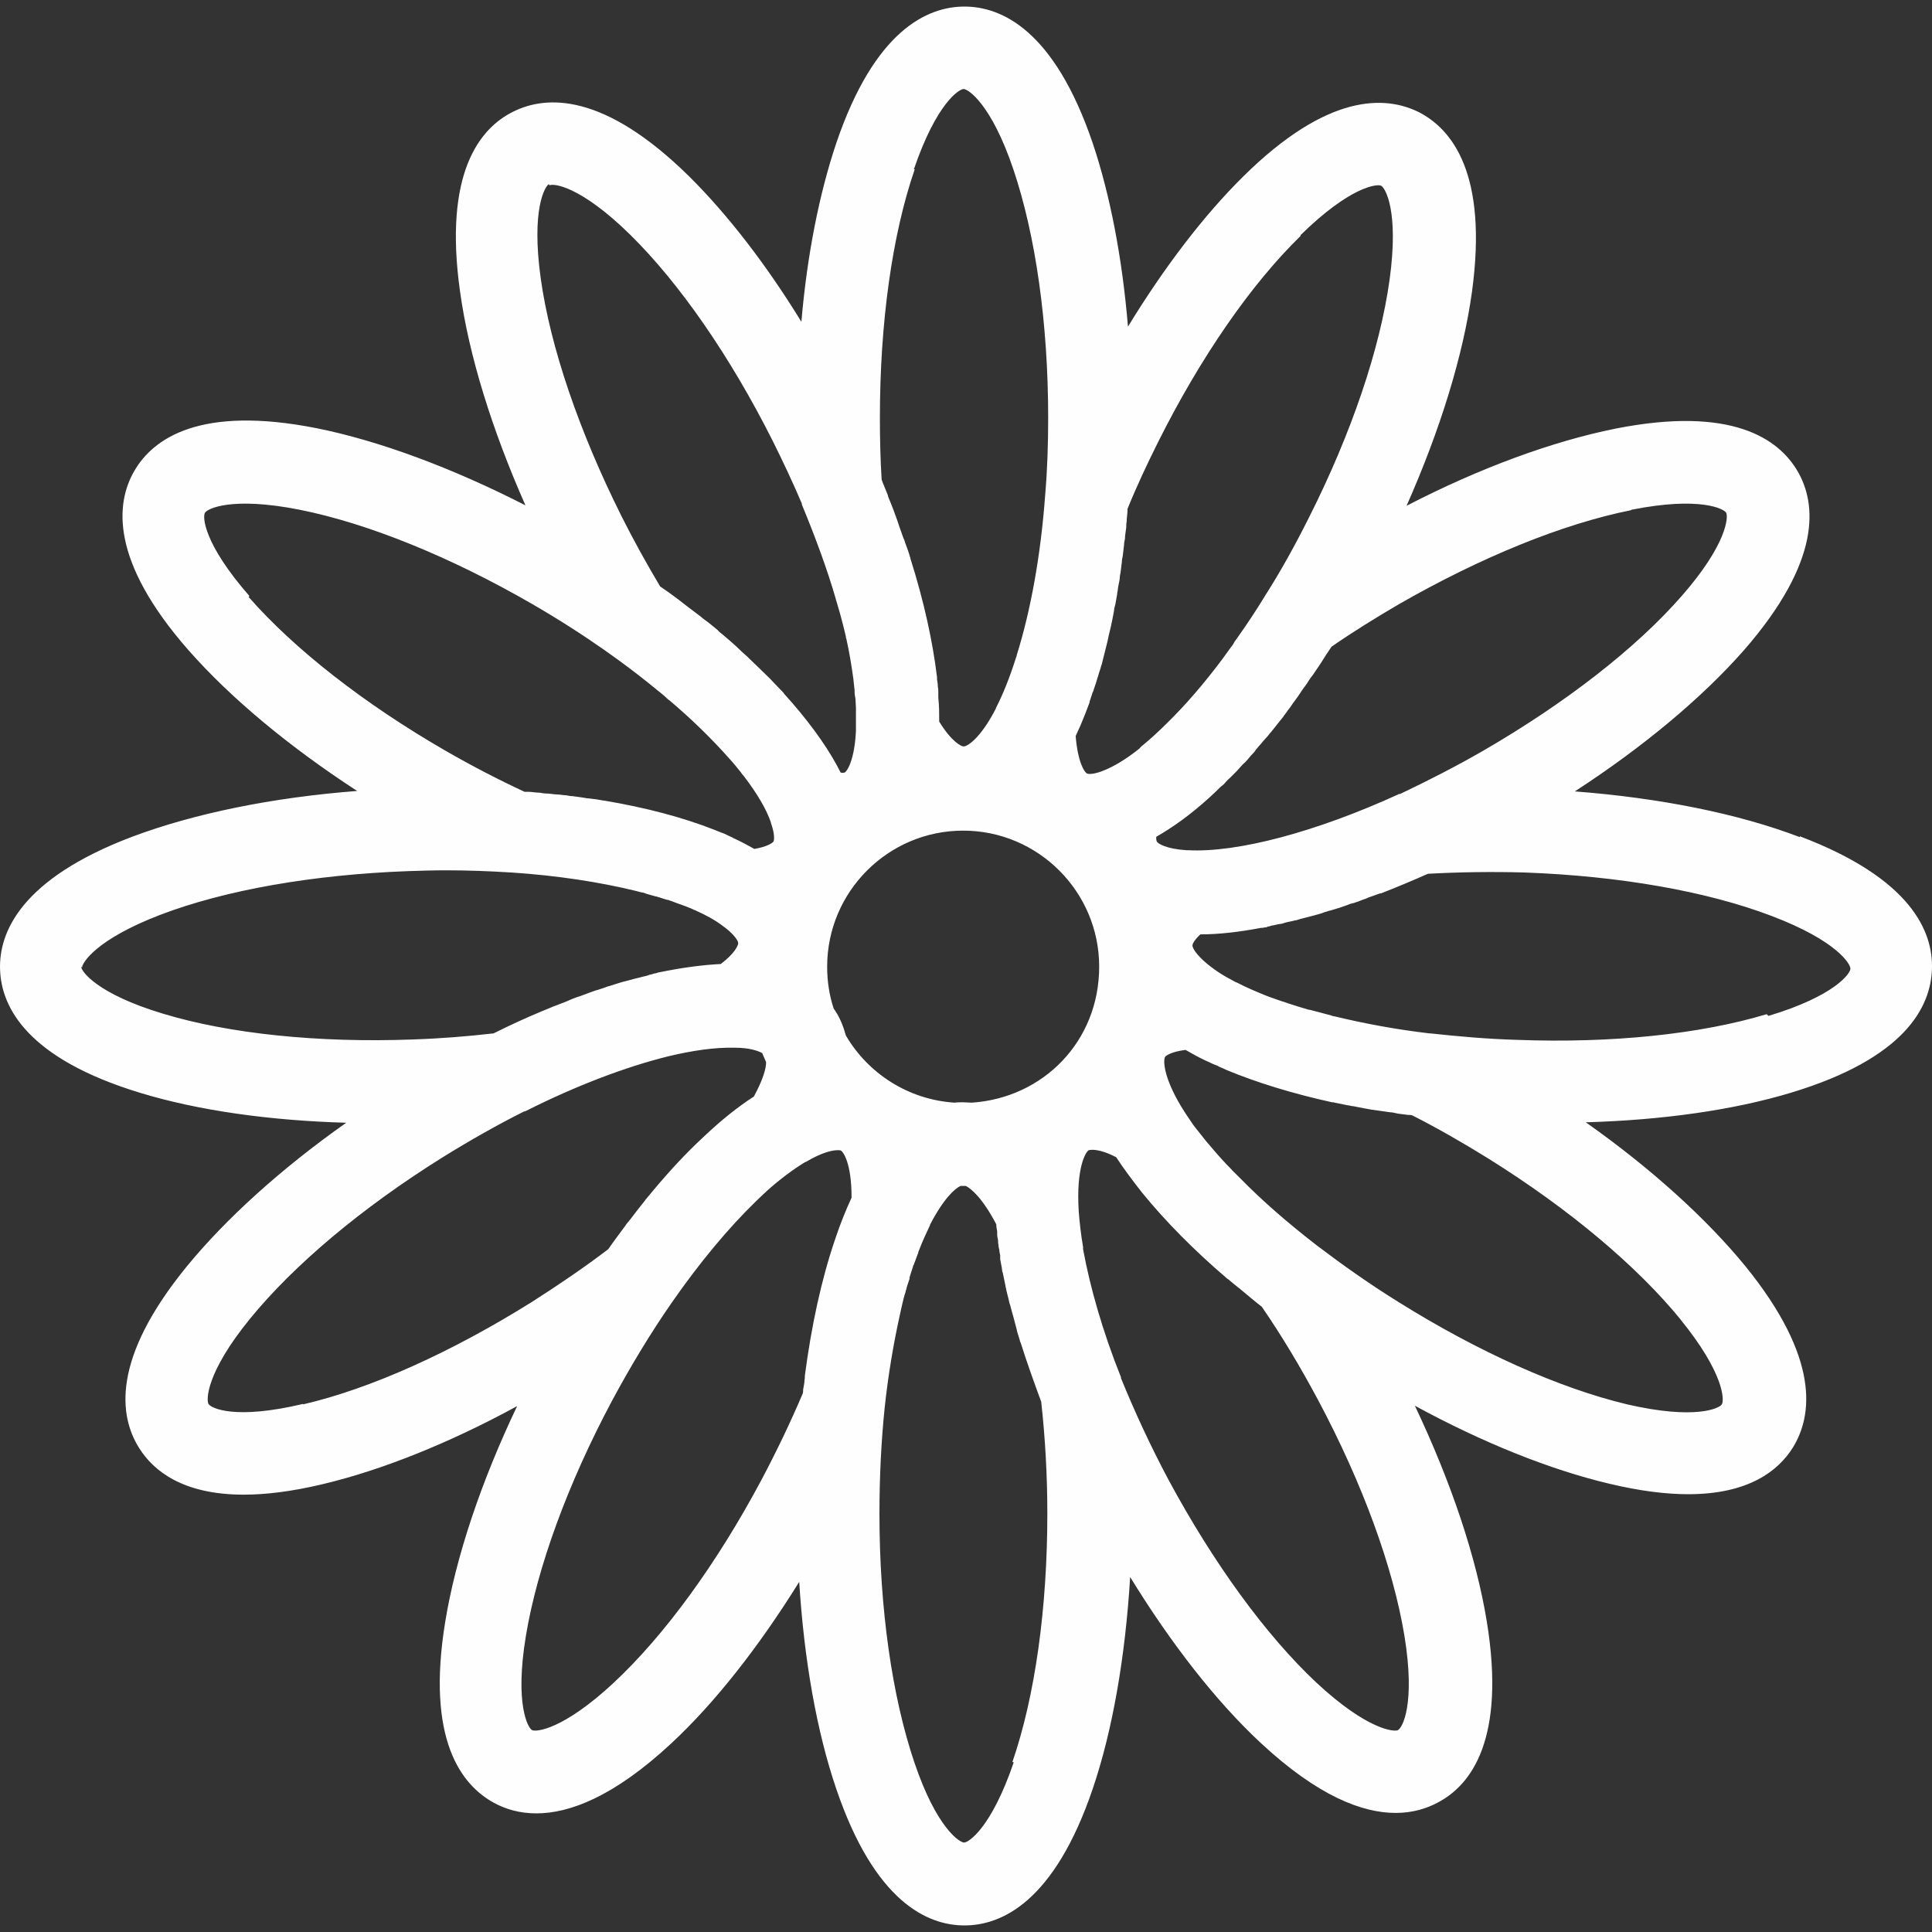 <svg width="30" height="30" viewBox="0 0 30 30" fill="none" xmlns="http://www.w3.org/2000/svg">
<rect x="0" y="0" width="30" height="30" fill="#333333" stroke="none"/>
<path d="M27.948 12.999C26.993 12.634 25.775 12.39 24.454 12.289C25.517 11.598 26.424 10.84 27.075 10.102C28.293 8.707 28.205 7.82 27.914 7.319C27.623 6.818 26.898 6.297 25.084 6.656C24.109 6.852 22.979 7.265 21.841 7.854C22.363 6.676 22.721 5.518 22.857 4.53C23.107 2.695 22.545 2.005 22.031 1.741C21.509 1.483 20.616 1.443 19.302 2.743C18.693 3.345 18.077 4.151 17.515 5.072C17.427 4.009 17.238 3.027 16.967 2.221C16.371 0.468 15.552 0.102 14.976 0.102C14.401 0.102 13.582 0.468 12.986 2.221C12.722 3.007 12.532 3.961 12.444 4.997C11.896 4.103 11.293 3.325 10.698 2.736C9.377 1.436 8.484 1.477 7.969 1.734C7.448 1.991 6.886 2.688 7.143 4.523C7.279 5.512 7.638 6.669 8.159 7.847C7.021 7.265 5.891 6.845 4.916 6.649C3.102 6.29 2.377 6.811 2.086 7.312C1.795 7.813 1.707 8.707 2.926 10.095C3.575 10.833 4.483 11.591 5.546 12.282C4.225 12.383 3.007 12.634 2.052 12.993C0.319 13.649 -0.019 14.482 0.001 15.057C0.021 15.64 0.421 16.439 2.188 16.973C3.081 17.244 4.185 17.4 5.376 17.434C4.368 18.145 3.508 18.923 2.898 19.668C1.727 21.103 1.849 21.99 2.16 22.484C2.384 22.843 2.844 23.209 3.785 23.209C4.124 23.209 4.53 23.161 5.011 23.046C5.925 22.829 6.974 22.41 8.03 21.834C7.468 23.012 7.076 24.183 6.913 25.186C6.615 27.013 7.164 27.718 7.671 27.995C7.847 28.09 8.064 28.158 8.328 28.158C8.843 28.158 9.533 27.9 10.427 27.068C11.104 26.438 11.788 25.565 12.41 24.563C12.485 25.768 12.681 26.885 12.986 27.779C13.582 29.532 14.401 29.898 14.976 29.898C15.552 29.898 16.371 29.532 16.967 27.779C17.278 26.864 17.474 25.72 17.549 24.488C18.185 25.524 18.883 26.418 19.573 27.061C20.467 27.894 21.157 28.151 21.672 28.151C21.936 28.151 22.153 28.083 22.329 27.988C22.843 27.718 23.385 27.007 23.087 25.179C22.924 24.177 22.532 23.012 21.97 21.828C23.026 22.403 24.075 22.823 24.989 23.039C25.47 23.154 25.876 23.202 26.215 23.202C27.156 23.202 27.616 22.836 27.84 22.477C28.144 21.983 28.266 21.096 27.102 19.661C26.492 18.916 25.632 18.138 24.624 17.427C25.815 17.393 26.919 17.237 27.812 16.967C29.586 16.432 29.979 15.633 29.999 15.051C30.02 14.469 29.681 13.643 27.948 12.986V12.999ZM25.335 7.915C26.398 7.705 26.77 7.901 26.804 7.962C26.837 8.023 26.824 8.443 26.113 9.255C25.402 10.068 24.312 10.914 23.04 11.652C22.606 11.903 22.166 12.126 21.74 12.329C21.74 12.329 21.733 12.329 21.726 12.329C20.44 12.918 19.214 13.243 18.449 13.202C18.443 13.202 18.429 13.202 18.422 13.202C18.111 13.182 17.982 13.101 17.962 13.067C17.962 13.06 17.948 13.033 17.955 12.993C18.206 12.85 18.483 12.654 18.781 12.383C18.781 12.383 18.788 12.377 18.795 12.37C18.842 12.329 18.889 12.282 18.937 12.234C18.95 12.221 18.964 12.207 18.977 12.2C18.991 12.187 19.011 12.173 19.025 12.153C19.052 12.126 19.072 12.099 19.099 12.079C19.12 12.058 19.133 12.045 19.154 12.024C19.187 11.991 19.228 11.95 19.262 11.909C19.282 11.889 19.302 11.862 19.329 11.842C19.363 11.808 19.39 11.774 19.424 11.733C19.451 11.706 19.478 11.679 19.499 11.645C19.526 11.611 19.553 11.578 19.58 11.55C19.607 11.517 19.634 11.483 19.668 11.449C19.695 11.422 19.715 11.388 19.742 11.361C19.803 11.287 19.864 11.205 19.925 11.131C19.946 11.097 19.973 11.07 19.993 11.036C20.02 11.002 20.047 10.968 20.067 10.934C20.095 10.894 20.128 10.853 20.155 10.813C20.176 10.779 20.203 10.745 20.223 10.711C20.257 10.664 20.291 10.623 20.318 10.576C20.338 10.542 20.358 10.515 20.386 10.481C20.419 10.434 20.453 10.379 20.487 10.332C20.508 10.298 20.528 10.271 20.548 10.237C20.582 10.183 20.616 10.129 20.65 10.081C20.656 10.068 20.67 10.054 20.677 10.041C21.009 9.811 21.36 9.594 21.719 9.384C22.992 8.653 24.272 8.132 25.328 7.922L25.335 7.915ZM14.963 17.116C14.915 17.116 14.868 17.116 14.821 17.122C14.103 17.075 13.48 16.669 13.135 16.08C13.094 15.931 13.04 15.802 12.972 15.701C12.966 15.687 12.952 15.674 12.945 15.66C12.878 15.457 12.844 15.24 12.844 15.01C12.844 13.846 13.791 12.898 14.956 12.898C16.12 12.898 17.068 13.846 17.068 15.01C17.068 16.174 16.195 17.048 15.091 17.122C15.044 17.122 14.997 17.116 14.949 17.116H14.963ZM20.196 3.65C20.968 2.892 21.388 2.851 21.448 2.885C21.509 2.919 21.726 3.271 21.577 4.347C21.428 5.417 20.988 6.723 20.325 8.037C20.115 8.457 19.891 8.863 19.654 9.235C19.506 9.479 19.357 9.702 19.208 9.912C19.187 9.939 19.167 9.966 19.154 9.993C19.14 10.021 19.12 10.041 19.106 10.061C19.065 10.115 19.025 10.176 18.984 10.23C18.7 10.61 18.409 10.948 18.118 11.232C17.982 11.368 17.854 11.483 17.738 11.578C17.732 11.584 17.718 11.591 17.711 11.605C17.705 11.605 17.698 11.618 17.691 11.625C17.488 11.787 17.305 11.896 17.156 11.957C17.001 12.024 16.906 12.024 16.879 12.011C16.845 11.997 16.736 11.848 16.703 11.429C16.73 11.374 16.75 11.32 16.777 11.266C16.825 11.151 16.872 11.036 16.919 10.907C16.919 10.907 16.919 10.901 16.919 10.894C16.933 10.853 16.946 10.813 16.96 10.772C16.96 10.758 16.967 10.752 16.974 10.738C16.987 10.704 16.994 10.67 17.007 10.637C17.021 10.603 17.028 10.569 17.041 10.528C17.055 10.494 17.061 10.454 17.075 10.42C17.089 10.386 17.095 10.345 17.109 10.312C17.116 10.278 17.129 10.237 17.136 10.203C17.156 10.122 17.177 10.041 17.197 9.96C17.204 9.926 17.21 9.899 17.217 9.865C17.231 9.817 17.238 9.77 17.251 9.723C17.258 9.689 17.265 9.662 17.271 9.628C17.278 9.58 17.292 9.533 17.299 9.479C17.299 9.445 17.312 9.418 17.319 9.384C17.326 9.337 17.339 9.283 17.346 9.235C17.346 9.201 17.359 9.174 17.359 9.14C17.366 9.086 17.38 9.039 17.387 8.985C17.387 8.951 17.393 8.924 17.4 8.89C17.407 8.836 17.413 8.782 17.42 8.727C17.42 8.694 17.427 8.666 17.434 8.633C17.441 8.578 17.447 8.524 17.454 8.463C17.454 8.43 17.461 8.402 17.468 8.369C17.468 8.314 17.481 8.254 17.488 8.193C17.488 8.159 17.488 8.132 17.495 8.098C17.495 8.037 17.508 7.976 17.508 7.922C17.508 7.922 17.508 7.908 17.508 7.901C17.651 7.549 17.813 7.204 17.982 6.866C18.639 5.552 19.424 4.415 20.196 3.663V3.65ZM14.191 2.628C14.543 1.598 14.895 1.382 14.963 1.382C15.03 1.382 15.389 1.605 15.735 2.628C16.08 3.65 16.276 5.017 16.276 6.487C16.276 6.899 16.263 7.299 16.229 7.692C16.161 8.619 16.005 9.479 15.789 10.169C15.789 10.183 15.782 10.197 15.775 10.217C15.68 10.515 15.579 10.772 15.464 10.995C15.464 10.995 15.464 10.995 15.464 11.002C15.22 11.476 15.017 11.591 14.963 11.591C14.929 11.591 14.78 11.524 14.584 11.205C14.584 11.205 14.584 11.205 14.584 11.198C14.584 11.083 14.584 10.961 14.57 10.833C14.57 10.806 14.57 10.779 14.57 10.752C14.57 10.725 14.57 10.691 14.563 10.664C14.563 10.623 14.557 10.589 14.55 10.549C14.55 10.535 14.55 10.528 14.55 10.515C14.482 9.953 14.347 9.337 14.137 8.673C14.137 8.666 14.137 8.66 14.13 8.646C14.11 8.572 14.083 8.504 14.056 8.43C14.049 8.402 14.042 8.382 14.028 8.355C14.008 8.301 13.988 8.24 13.968 8.186C13.954 8.145 13.941 8.105 13.927 8.064C13.913 8.023 13.893 7.976 13.88 7.935C13.859 7.881 13.839 7.827 13.819 7.78C13.805 7.746 13.791 7.719 13.785 7.685C13.758 7.624 13.737 7.563 13.71 7.502C13.704 7.482 13.697 7.468 13.69 7.448C13.67 7.13 13.663 6.805 13.663 6.487C13.663 5.017 13.852 3.65 14.204 2.628H14.191ZM8.531 2.878C8.592 2.844 9.012 2.885 9.784 3.643C10.555 4.401 11.341 5.539 11.998 6.845C12.16 7.17 12.316 7.502 12.451 7.82C12.451 7.82 12.451 7.827 12.451 7.834C12.661 8.342 12.844 8.836 12.979 9.303C12.979 9.31 12.979 9.316 12.986 9.33C13.006 9.391 13.02 9.452 13.04 9.513C13.047 9.547 13.06 9.58 13.067 9.614C13.074 9.648 13.087 9.682 13.094 9.716C13.108 9.77 13.121 9.824 13.135 9.885C13.135 9.899 13.135 9.905 13.142 9.919C13.189 10.129 13.223 10.339 13.25 10.535C13.257 10.596 13.264 10.657 13.27 10.718C13.27 10.718 13.27 10.731 13.27 10.738C13.27 10.779 13.277 10.819 13.284 10.853C13.284 10.901 13.291 10.948 13.291 10.989C13.291 10.989 13.291 10.995 13.291 11.002C13.291 11.117 13.291 11.232 13.291 11.341C13.291 11.341 13.291 11.341 13.291 11.347C13.27 11.801 13.155 11.977 13.114 11.997C13.108 11.997 13.087 12.004 13.054 11.997C12.891 11.672 12.647 11.314 12.295 10.907C12.261 10.867 12.221 10.826 12.187 10.786C12.18 10.779 12.174 10.772 12.167 10.758C12.119 10.711 12.072 10.657 12.024 10.61C12.018 10.603 12.004 10.589 11.998 10.582C11.95 10.528 11.896 10.481 11.842 10.427C11.835 10.42 11.821 10.406 11.815 10.4C11.754 10.339 11.686 10.278 11.625 10.217C11.625 10.217 11.618 10.21 11.612 10.203C11.551 10.149 11.49 10.095 11.429 10.034C11.409 10.014 11.381 9.993 11.361 9.973C11.314 9.932 11.266 9.892 11.219 9.851C11.192 9.831 11.165 9.811 11.144 9.784C11.097 9.743 11.05 9.709 11.002 9.668C10.975 9.648 10.948 9.628 10.921 9.608C10.874 9.567 10.826 9.533 10.772 9.492C10.745 9.472 10.718 9.452 10.691 9.431C10.637 9.391 10.589 9.35 10.535 9.31C10.508 9.289 10.481 9.269 10.461 9.255C10.406 9.215 10.352 9.174 10.291 9.134C10.278 9.127 10.264 9.113 10.251 9.107C10.041 8.754 9.838 8.389 9.648 8.01C8.992 6.696 8.545 5.39 8.396 4.32C8.247 3.244 8.463 2.892 8.524 2.858L8.531 2.878ZM3.873 9.255C3.162 8.443 3.142 8.023 3.183 7.962C3.217 7.901 3.589 7.705 4.652 7.915C5.708 8.125 6.994 8.646 8.26 9.377C8.66 9.608 9.039 9.851 9.398 10.102C9.398 10.102 9.398 10.102 9.405 10.108C9.648 10.278 9.872 10.447 10.075 10.61C10.088 10.623 10.102 10.63 10.115 10.643C10.149 10.67 10.183 10.697 10.217 10.725C10.264 10.765 10.312 10.799 10.352 10.84C10.366 10.853 10.379 10.867 10.393 10.873C10.745 11.171 11.056 11.476 11.32 11.774C11.388 11.848 11.449 11.923 11.503 11.991C11.517 12.011 11.53 12.031 11.551 12.052C11.767 12.336 11.903 12.573 11.97 12.769C11.97 12.769 11.97 12.769 11.97 12.776C12.031 12.945 12.024 13.04 12.011 13.067C11.998 13.087 11.916 13.148 11.713 13.182C11.618 13.128 11.517 13.074 11.402 13.02C11.395 13.02 11.388 13.013 11.375 13.006C11.334 12.986 11.287 12.966 11.246 12.945C11.226 12.938 11.212 12.932 11.192 12.925C11.158 12.911 11.124 12.898 11.09 12.884C10.61 12.695 10.027 12.539 9.377 12.431C9.377 12.431 9.377 12.431 9.371 12.431C9.296 12.417 9.215 12.404 9.14 12.397C9.12 12.397 9.107 12.397 9.086 12.39C9.025 12.383 8.958 12.37 8.897 12.363C8.863 12.363 8.829 12.356 8.788 12.349C8.741 12.349 8.694 12.336 8.646 12.336C8.599 12.336 8.545 12.322 8.491 12.322C8.457 12.322 8.416 12.316 8.382 12.309C8.321 12.309 8.26 12.295 8.199 12.295C8.179 12.295 8.166 12.295 8.145 12.295C7.739 12.106 7.333 11.896 6.933 11.666C5.661 10.934 4.571 10.081 3.86 9.269L3.873 9.255ZM1.274 15.024C1.274 14.956 1.483 14.59 2.492 14.204C3.501 13.819 4.862 13.582 6.331 13.527C6.527 13.521 6.724 13.514 6.913 13.514C7.265 13.514 7.604 13.527 7.935 13.548C7.935 13.548 7.935 13.548 7.942 13.548C8.653 13.595 9.31 13.697 9.865 13.832C9.899 13.839 9.933 13.852 9.973 13.859C9.994 13.859 10.021 13.873 10.041 13.88C10.088 13.893 10.136 13.906 10.183 13.92C10.19 13.92 10.203 13.92 10.21 13.927C10.264 13.94 10.312 13.961 10.366 13.974C10.373 13.974 10.386 13.974 10.393 13.981C10.44 13.995 10.481 14.015 10.522 14.028C10.542 14.035 10.562 14.042 10.582 14.049C10.61 14.062 10.643 14.069 10.671 14.083C10.704 14.096 10.745 14.11 10.779 14.13C10.792 14.13 10.799 14.137 10.813 14.143C10.962 14.211 11.09 14.279 11.199 14.36C11.402 14.502 11.463 14.611 11.463 14.645C11.463 14.678 11.415 14.8 11.192 14.969C10.914 14.983 10.596 15.024 10.237 15.098C10.224 15.098 10.203 15.105 10.19 15.112C10.163 15.112 10.136 15.125 10.109 15.132C10.095 15.132 10.075 15.139 10.061 15.146C10.021 15.159 9.973 15.166 9.933 15.179C9.905 15.186 9.878 15.193 9.845 15.2C9.797 15.213 9.75 15.227 9.696 15.24C9.669 15.247 9.641 15.254 9.621 15.261C9.574 15.274 9.52 15.294 9.472 15.308C9.445 15.315 9.418 15.322 9.391 15.335C9.344 15.349 9.296 15.369 9.242 15.382C9.208 15.396 9.181 15.403 9.147 15.416C9.107 15.43 9.059 15.45 9.019 15.464C8.978 15.477 8.937 15.491 8.904 15.504C8.87 15.518 8.836 15.531 8.809 15.545C8.755 15.565 8.707 15.585 8.653 15.606C8.633 15.613 8.619 15.619 8.599 15.626C8.531 15.653 8.47 15.68 8.403 15.707C8.159 15.809 7.908 15.924 7.665 16.046C7.258 16.093 6.832 16.127 6.405 16.141C4.943 16.195 3.562 16.053 2.533 15.741C1.497 15.43 1.26 15.078 1.26 15.01L1.274 15.024ZM4.706 21.8C3.65 22.051 3.278 21.868 3.237 21.8C3.203 21.739 3.196 21.32 3.88 20.48C4.564 19.641 5.62 18.754 6.866 17.975C7.292 17.711 7.719 17.468 8.139 17.258C8.139 17.258 8.145 17.258 8.152 17.258C8.944 16.858 9.716 16.567 10.366 16.405C10.758 16.31 11.111 16.262 11.395 16.269C11.395 16.269 11.409 16.269 11.415 16.269C11.639 16.269 11.767 16.317 11.835 16.351C11.855 16.398 11.876 16.445 11.896 16.493C11.896 16.594 11.848 16.764 11.706 17.027C11.463 17.183 11.199 17.393 10.921 17.657C10.664 17.894 10.406 18.172 10.156 18.47C10.109 18.524 10.068 18.578 10.021 18.632C10.021 18.632 10.014 18.646 10.007 18.652C9.966 18.706 9.919 18.761 9.878 18.815C9.872 18.822 9.865 18.835 9.858 18.842C9.817 18.896 9.777 18.95 9.729 19.004C9.729 19.011 9.716 19.018 9.716 19.025C9.628 19.147 9.533 19.268 9.445 19.397C9.073 19.681 8.673 19.952 8.26 20.216C7.015 20.995 5.755 21.564 4.706 21.807V21.8ZM9.533 26.127C8.741 26.864 8.321 26.898 8.26 26.864C8.199 26.831 7.99 26.465 8.166 25.402C8.342 24.339 8.816 23.039 9.506 21.746C9.797 21.205 10.109 20.69 10.434 20.223C10.867 19.6 11.314 19.065 11.74 18.652C11.754 18.639 11.761 18.632 11.774 18.619C11.808 18.585 11.848 18.551 11.882 18.517C11.882 18.517 11.896 18.51 11.896 18.503C12.106 18.314 12.316 18.158 12.505 18.043C12.505 18.043 12.505 18.043 12.512 18.043C12.762 17.894 12.925 17.86 13.006 17.86C13.033 17.86 13.047 17.86 13.06 17.867C13.094 17.887 13.223 18.063 13.223 18.591C13.223 18.591 13.223 18.591 13.223 18.598C13.135 18.788 13.047 19.004 12.966 19.248C12.756 19.864 12.6 20.582 12.498 21.36C12.498 21.387 12.498 21.408 12.492 21.435C12.492 21.482 12.478 21.53 12.471 21.577C12.471 21.597 12.471 21.618 12.465 21.638C12.275 22.085 12.058 22.538 11.821 22.985C11.131 24.278 10.319 25.395 9.526 26.133L9.533 26.127ZM15.741 27.366C15.389 28.395 15.037 28.611 14.97 28.611C14.902 28.611 14.543 28.388 14.198 27.366C13.852 26.343 13.656 24.976 13.656 23.506C13.656 22.938 13.683 22.383 13.737 21.861C13.791 21.354 13.873 20.873 13.968 20.44C13.981 20.372 14.001 20.297 14.015 20.23C14.028 20.176 14.042 20.115 14.062 20.061C14.062 20.054 14.062 20.04 14.069 20.034C14.083 19.973 14.103 19.918 14.123 19.858C14.123 19.851 14.123 19.844 14.123 19.837C14.144 19.776 14.157 19.722 14.177 19.668C14.177 19.654 14.184 19.648 14.191 19.634C14.198 19.607 14.211 19.587 14.218 19.56C14.232 19.526 14.245 19.485 14.259 19.451C14.259 19.438 14.265 19.424 14.272 19.411C14.326 19.268 14.387 19.14 14.441 19.025C14.441 19.025 14.441 19.025 14.441 19.018C14.651 18.612 14.827 18.456 14.915 18.415C14.929 18.415 14.943 18.415 14.956 18.415C14.97 18.415 14.983 18.415 14.997 18.415C15.078 18.456 15.254 18.598 15.47 19.011C15.47 19.045 15.477 19.086 15.484 19.119C15.484 19.133 15.484 19.153 15.484 19.167C15.484 19.194 15.491 19.228 15.498 19.262C15.498 19.282 15.498 19.309 15.504 19.329C15.504 19.357 15.511 19.384 15.518 19.411C15.518 19.438 15.525 19.465 15.531 19.492C15.531 19.499 15.531 19.512 15.531 19.519C15.531 19.532 15.531 19.546 15.531 19.553C15.538 19.6 15.552 19.654 15.559 19.709C15.559 19.729 15.565 19.749 15.572 19.769C15.586 19.837 15.599 19.898 15.613 19.966C15.613 19.986 15.626 20.013 15.626 20.034C15.64 20.081 15.646 20.122 15.66 20.169C15.667 20.203 15.674 20.237 15.687 20.27C15.694 20.304 15.707 20.338 15.714 20.372C15.741 20.46 15.762 20.555 15.789 20.65C15.789 20.65 15.789 20.65 15.789 20.656C15.802 20.71 15.823 20.765 15.836 20.812C15.836 20.826 15.843 20.839 15.85 20.853C15.944 21.151 16.053 21.455 16.168 21.767C16.229 22.322 16.263 22.904 16.263 23.5C16.263 24.969 16.073 26.336 15.721 27.359L15.741 27.366ZM21.713 26.864C21.652 26.898 21.232 26.864 20.44 26.127C19.654 25.389 18.842 24.272 18.145 22.979C17.86 22.444 17.617 21.916 17.407 21.401C17.407 21.401 17.407 21.394 17.407 21.387C17.122 20.677 16.926 19.986 16.818 19.397C16.818 19.384 16.818 19.37 16.818 19.363C16.784 19.167 16.764 18.984 16.75 18.808C16.75 18.808 16.75 18.808 16.75 18.801C16.709 18.131 16.858 17.887 16.906 17.86C16.913 17.86 16.933 17.854 16.96 17.854C17.028 17.854 17.149 17.874 17.332 17.969C17.447 18.145 17.583 18.327 17.738 18.524C18.097 18.964 18.537 19.411 19.052 19.851C19.052 19.851 19.065 19.864 19.072 19.864C19.12 19.905 19.174 19.952 19.228 19.993C19.241 20 19.255 20.013 19.262 20.02C19.37 20.108 19.478 20.203 19.593 20.291C19.905 20.744 20.196 21.232 20.467 21.739C21.157 23.033 21.631 24.332 21.807 25.395C21.983 26.465 21.773 26.831 21.713 26.858V26.864ZM26.093 20.487C26.777 21.327 26.777 21.746 26.736 21.807C26.702 21.868 26.323 22.051 25.267 21.807C24.218 21.557 22.958 20.995 21.713 20.216C21.266 19.939 20.846 19.641 20.453 19.343C20.006 18.998 19.6 18.646 19.262 18.3C19.228 18.267 19.194 18.233 19.16 18.199C19.154 18.192 19.14 18.178 19.133 18.172C19.093 18.124 19.045 18.084 19.005 18.036C19.005 18.036 19.005 18.036 18.998 18.029C18.903 17.928 18.815 17.82 18.727 17.718C18.673 17.65 18.619 17.583 18.571 17.522C18.544 17.488 18.517 17.454 18.497 17.42C18.436 17.332 18.382 17.251 18.334 17.17C18.057 16.703 18.064 16.459 18.091 16.412C18.104 16.391 18.192 16.33 18.409 16.303C18.503 16.357 18.612 16.418 18.727 16.472C18.741 16.472 18.747 16.486 18.761 16.486C18.801 16.506 18.842 16.527 18.883 16.54C18.903 16.547 18.916 16.554 18.937 16.567C18.971 16.581 19.005 16.594 19.045 16.615C19.519 16.811 20.067 16.98 20.683 17.116C20.697 17.116 20.711 17.116 20.724 17.122C20.792 17.136 20.86 17.149 20.927 17.163C20.954 17.163 20.981 17.177 21.015 17.177C21.069 17.19 21.124 17.197 21.184 17.21C21.225 17.217 21.266 17.224 21.3 17.231C21.347 17.237 21.394 17.244 21.442 17.251C21.489 17.258 21.537 17.265 21.584 17.271C21.625 17.271 21.665 17.285 21.706 17.292C21.76 17.298 21.807 17.305 21.861 17.312C21.882 17.312 21.902 17.312 21.929 17.319C22.329 17.522 22.728 17.752 23.121 17.996C24.366 18.774 25.423 19.661 26.106 20.501L26.093 20.487ZM27.433 15.748C26.404 16.059 25.023 16.202 23.561 16.147C23.094 16.134 22.64 16.093 22.207 16.046C22.207 16.046 22.2 16.046 22.193 16.046C21.672 15.985 21.171 15.89 20.724 15.782C20.704 15.782 20.69 15.775 20.67 15.768C20.623 15.755 20.568 15.741 20.521 15.728C20.46 15.714 20.399 15.694 20.338 15.68H20.325C20.115 15.619 19.912 15.552 19.722 15.484C19.627 15.45 19.539 15.409 19.458 15.376C19.445 15.369 19.424 15.362 19.411 15.355C19.384 15.342 19.35 15.328 19.323 15.315C19.282 15.294 19.241 15.274 19.201 15.254C19.201 15.254 19.201 15.254 19.194 15.254C19.093 15.2 19.005 15.152 18.923 15.098C18.598 14.881 18.51 14.719 18.517 14.678C18.517 14.658 18.544 14.597 18.639 14.509C18.916 14.509 19.228 14.475 19.58 14.408C19.6 14.408 19.614 14.408 19.634 14.401C19.654 14.401 19.668 14.401 19.688 14.387C19.709 14.387 19.722 14.38 19.742 14.374C19.79 14.367 19.831 14.353 19.878 14.347C19.905 14.347 19.932 14.333 19.959 14.326C20.006 14.313 20.061 14.306 20.108 14.292C20.135 14.292 20.155 14.279 20.183 14.272C20.237 14.259 20.284 14.245 20.338 14.232C20.365 14.225 20.392 14.218 20.419 14.211C20.467 14.198 20.521 14.184 20.568 14.164C20.602 14.157 20.629 14.143 20.663 14.137C20.711 14.123 20.751 14.11 20.799 14.096C20.839 14.083 20.873 14.069 20.914 14.056C20.948 14.042 20.981 14.028 21.022 14.022C21.069 14.008 21.117 13.988 21.171 13.967C21.191 13.961 21.218 13.954 21.239 13.94C21.3 13.92 21.367 13.893 21.428 13.873H21.442C21.686 13.778 21.929 13.676 22.173 13.568C22.66 13.541 23.168 13.534 23.676 13.548C25.145 13.602 26.506 13.839 27.515 14.225C28.53 14.611 28.74 14.976 28.733 15.044C28.733 15.112 28.496 15.464 27.46 15.775L27.433 15.748Z" fill="#FEFEFE"/>
</svg>
